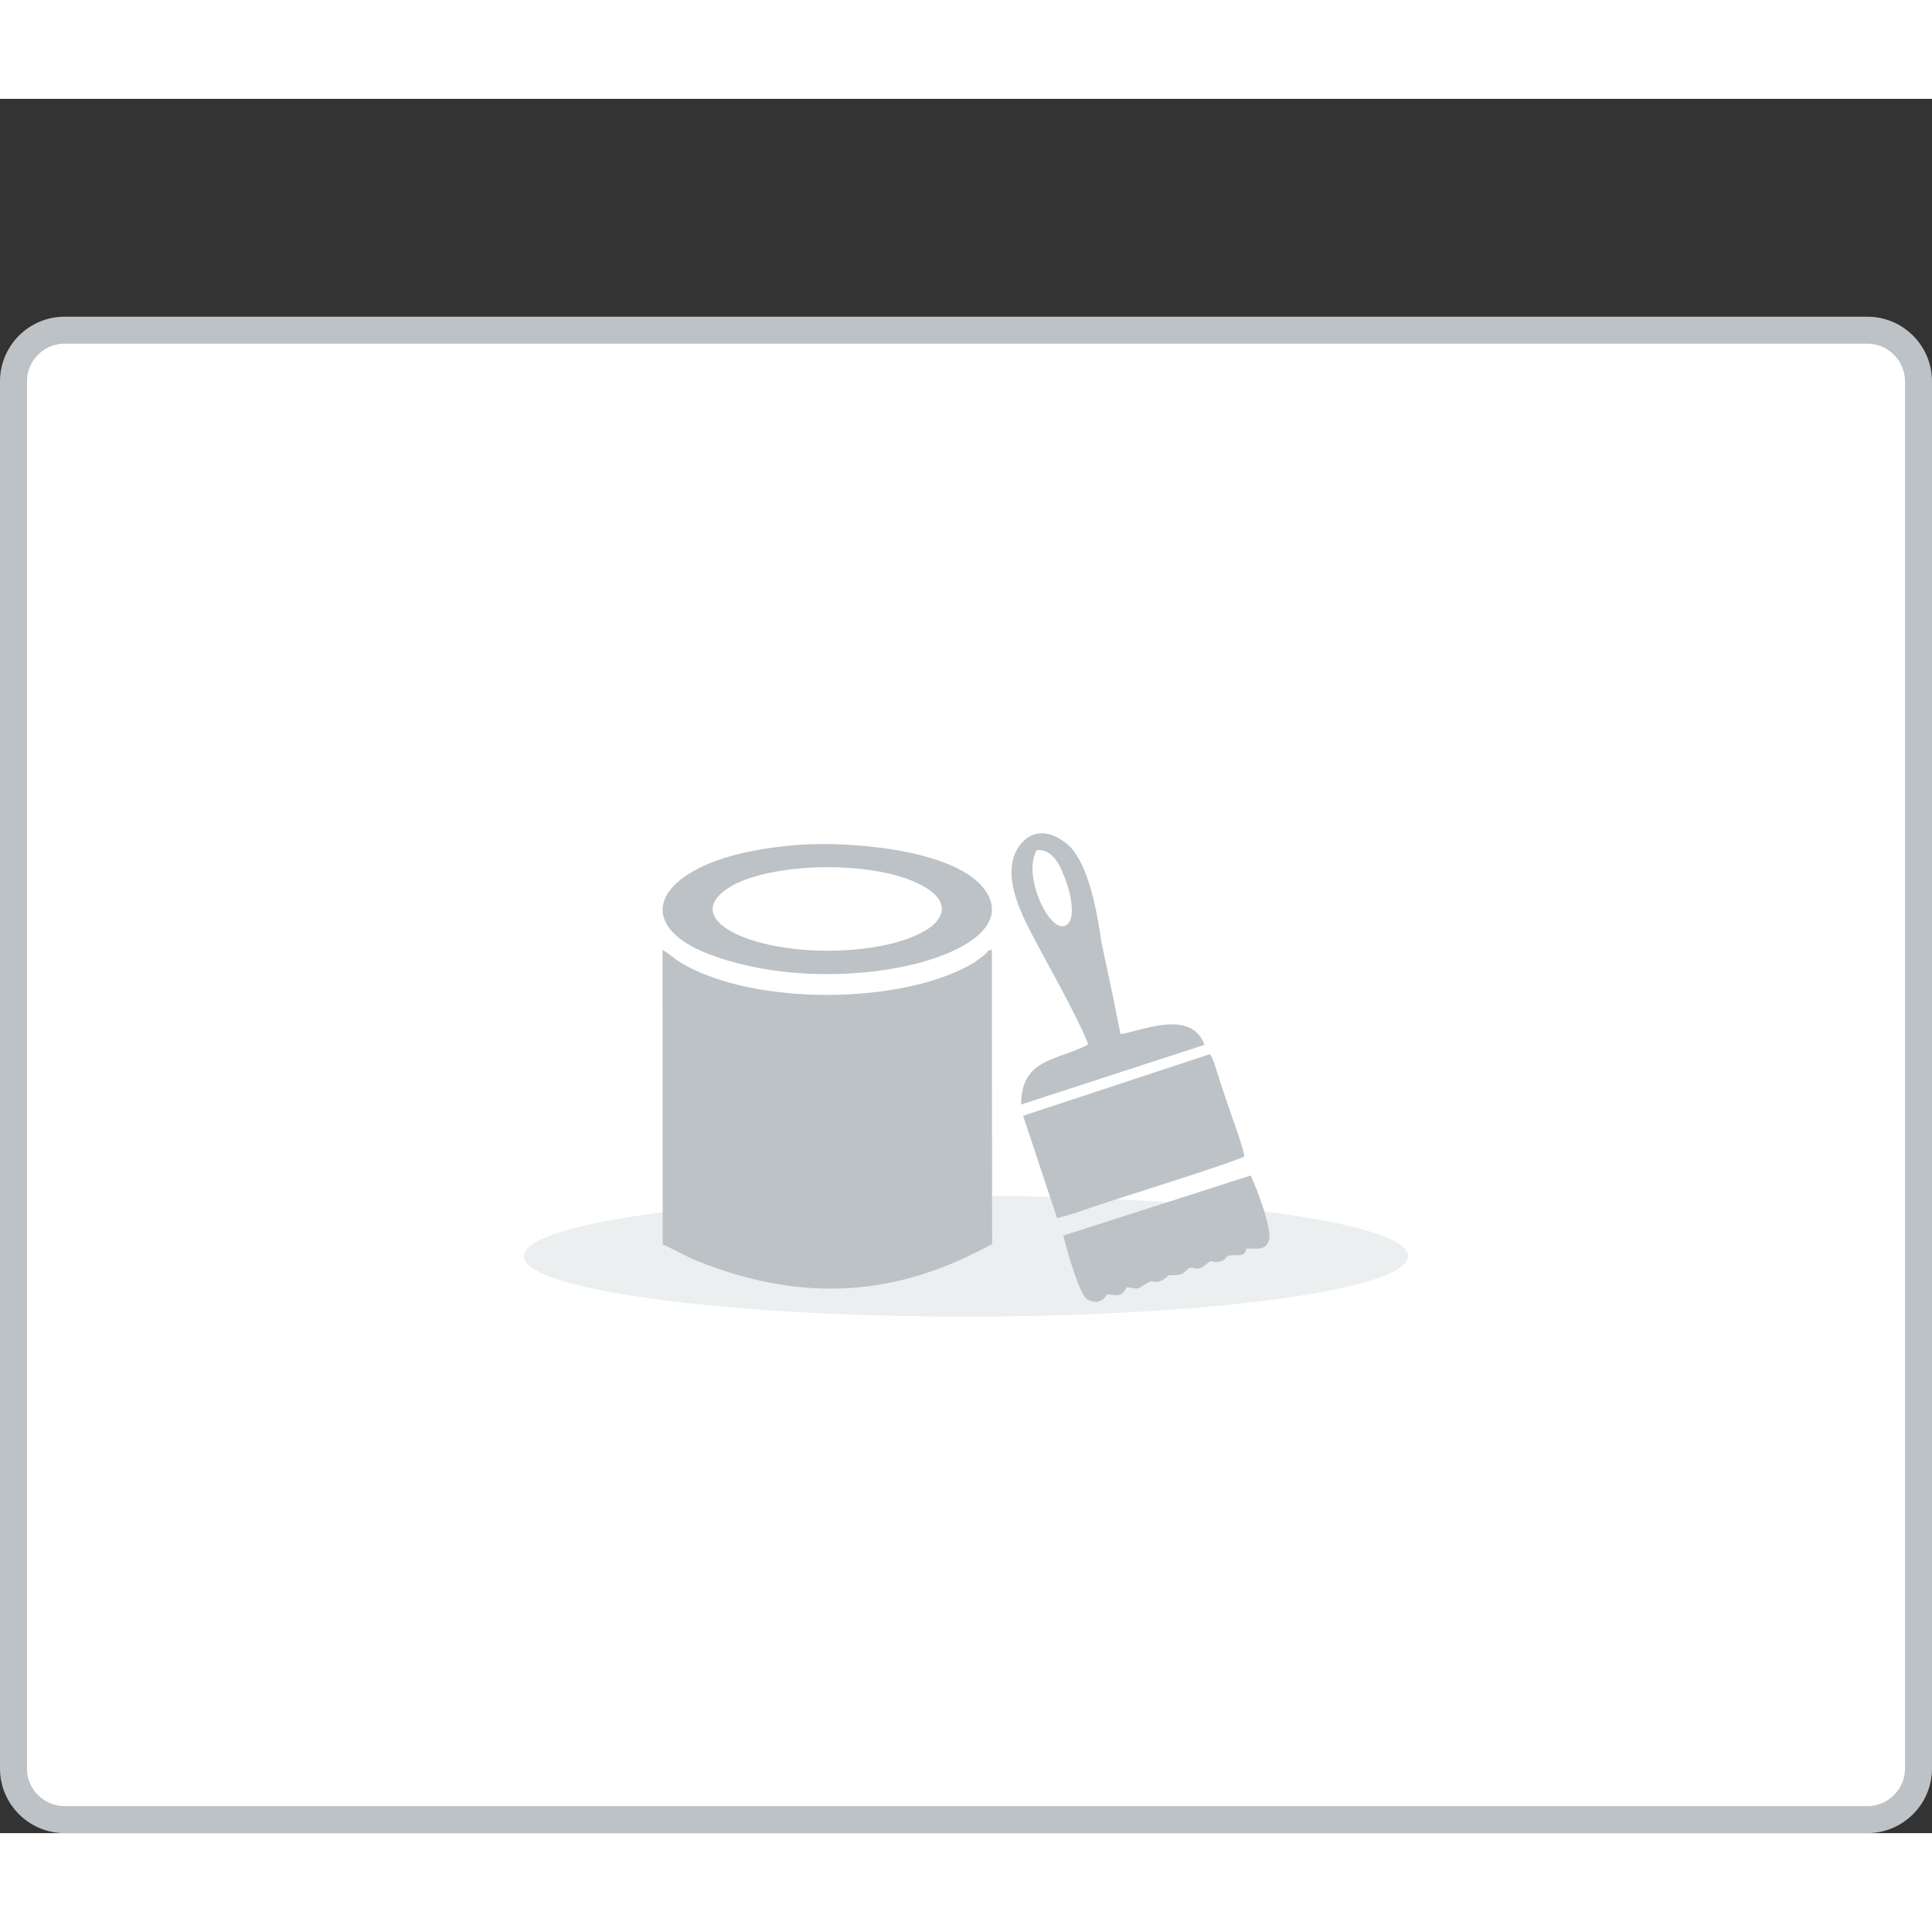 <?xml version="1.0" encoding="utf-8"?>
<!-- Generator: Adobe Illustrator 15.1.0, SVG Export Plug-In . SVG Version: 6.00 Build 0)  -->
<!DOCTYPE svg PUBLIC "-//W3C//DTD SVG 1.0//EN" "http://www.w3.org/TR/2001/REC-SVG-20010904/DTD/svg10.dtd">
<svg version="1.0" id="Layer_1" xmlns="http://www.w3.org/2000/svg" xmlns:xlink="http://www.w3.org/1999/xlink" x="0px" y="0px"
	 width="800px" height="800px" viewBox="196.548 191.994 421.453 378.32" enable-background="new 0 0 800 800" xml:space="preserve">
<rect x="196.548" y="191.994" width="421.453" height="378.32" fill="#333333" stroke="none"/>
<g>
	<!-- <path fill="#BCC2C6" d="M212.77,191.994h389c4.474,0,8.529,1.827,11.467,4.765v0.016c2.936,2.946,4.764,6.993,4.764,11.449v345.868
		c0,4.456-1.828,8.512-4.764,11.449v0.017c-2.938,2.938-6.993,4.756-11.467,4.756h-389c-4.473,0-8.529-1.818-11.467-4.756v-0.017
		c-2.936-2.938-4.755-6.993-4.755-11.449V208.224c0-4.456,1.819-8.503,4.755-11.449v-0.016
		C204.24,193.821,208.297,191.994,212.77,191.994"/>
	<path fill="#EBEFF0" d="M612.117,208.224v345.868c0,6.509-4.539,10.331-10.348,10.331h-389c-5.791,0-10.338-3.705-10.338-10.331
		V208.224c0-6.751,4.564-10.339,10.338-10.339h389C607.563,197.884,612.117,201.598,612.117,208.224"/> -->
	<path fill="#BCC2C6" d="M210.634,239.515h393.282c3.88,0,7.4,1.578,9.955,4.13c2.545,2.554,4.129,6.075,4.129,9.956v302.629
		c0,3.888-1.584,7.409-4.129,9.946c-2.555,2.552-6.075,4.138-9.955,4.138H210.634c-3.88,0-7.402-1.586-9.956-4.138
		c-2.545-2.537-4.13-6.059-4.13-9.946V253.601c0-3.88,1.585-7.402,4.13-9.956C203.231,241.092,206.754,239.515,210.634,239.515"/>
	<path fill-rule="evenodd" clip-rule="evenodd" fill="#FFFFFF" d="M210.634,245.397c-2.187,0-4.256,0.876-5.791,2.412
		c-1.544,1.544-2.411,3.613-2.411,5.792v302.629c0,2.169,0.867,4.256,2.411,5.791c1.535,1.533,3.604,2.402,5.791,2.402h393.282
		c2.178,0,4.247-0.869,5.783-2.402c1.543-1.535,2.418-3.605,2.418-5.791V253.601c0-2.187-0.875-4.248-2.418-5.792
		c-1.536-1.543-3.605-2.412-5.783-2.412H210.634z"/>
	<!-- <path fill-rule="evenodd" clip-rule="evenodd" fill="#94A4A5" d="M553.307,211.987c4.139,0,7.493,3.354,7.493,7.493
		s-3.354,7.502-7.493,7.502c-4.14,0-7.492-3.363-7.492-7.502S549.167,211.987,553.307,211.987 M576.846,211.987
		c4.14,0,7.502,3.354,7.502,7.493s-3.362,7.502-7.502,7.502c-4.146,0-7.501-3.363-7.501-7.502S572.708,211.987,576.846,211.987z
		 M529.758,211.987c4.14,0,7.494,3.354,7.494,7.493s-3.354,7.502-7.494,7.502c-4.139,0-7.492-3.363-7.492-7.502
		S525.619,211.987,529.758,211.987z"/> -->
	<path fill-rule="evenodd" clip-rule="evenodd" fill="#EBEFF0" d="M407.271,431.266c53.262,0,96.436,5.892,96.436,13.186
		c0,7.275-43.174,13.184-96.436,13.184c-53.256,0-96.438-5.908-96.438-13.184C310.834,437.157,354.016,431.266,407.271,431.266"/>
	<path fill-rule="evenodd" clip-rule="evenodd" fill="#BCC2C6" d="M422.732,355.865c3.537-0.284,5.174,3.521,6.309,6.626
		c0.968,2.603,2.454,8.662-0.059,9.847C425.369,374.041,419.463,361.106,422.732,355.865 M468.46,442.766
		c2.511,0.066,3.954,0.399,4.848-1.603c0.993-2.236-2.819-12.05-3.93-14.304l-40.872,13.101c0.553,2.321,3.473,13.084,5.324,14.003
		c2.07,1.019,3.455,0.184,4.206-1.2c2.528,0.366,3.396,0.383,4.257-1.536c2.887,0.267,2.035,0.717,4.172-0.719
		c1.992-1.335,1.718,0.268,3.721-0.883c2.019-1.17,0.066-0.953,2.846-1.052c2.244-0.102,2.078-1.22,2.963-1.503
		c1.334-0.4,1.65,0.901,3.62-0.801c1.854-1.585,0.786,0.018,3.188-0.7c1.869-0.551,0.584-1.318,2.762-1.318
		C467.9,444.268,468.077,444.2,468.46,442.766z M419.295,411.374l39.996-13.019c-2.881-8.127-14.354-2.754-18.317-2.37l-1.636-8.126
		l-2.553-12.067c-0.817-5.891-2.73-17.173-7.344-21.145c-2.753-2.37-6.775-3.789-9.814-0.551
		c-5.063,5.374-1.065,14.202,1.754,19.626c3.764,7.26,9.83,17.674,12.533,24.433c-0.383,0.334,0.117,0.117-0.909,0.584
		C426.178,401.91,419.36,401.761,419.295,411.374z M427.138,436.14c3.021-0.635,7.377-2.304,10.481-3.321
		c5.34-1.735,28.58-9.013,30.391-10.146c-0.651-3.238-2.563-8.028-3.638-11.316c-0.644-1.935-1.261-3.688-1.87-5.606
		c-0.385-1.201-1.268-4.456-2.002-5.374l-40.763,13.452L427.138,436.14z M370.764,354.731c-7.102,0.534-14.703,1.853-20.544,4.506
		c-12.492,5.691-11.999,14.186,0.476,19.125c28.195,11.182,72.188,0.066,60.221-14.419
		C404.09,355.699,381.828,353.913,370.764,354.731z M369.312,360.038c9.204-1.051,21.862-0.35,29.106,3.971
		c5.139,3.071,4.514,6.91-0.418,9.646c-3.605,2.003-8.463,3.171-13.076,3.705c-21.403,2.57-41.889-5.958-28.814-13.635
		C359.515,361.724,364.864,360.556,369.312,360.038z M410.541,443.082l2.428-1.235l-0.051-64.436
		c-0.558,0.601-0.148,0.3-0.759,0.317c-0.424,0.667-0.007,0.149-0.685,0.868l-2.444,1.819c-1.159,0.718-2.337,1.302-3.755,1.936
		c-15.521,6.892-42.156,6.875-57.434-0.434c-4.365-2.086-4.447-2.937-6.768-4.289l0.033,64.285c2.369,0.936,4.789,2.471,7.459,3.555
		C370.028,454.081,390.07,453.729,410.541,443.082z"/>
	<!-- <path fill-rule="evenodd" clip-rule="evenodd" fill="#94A4A5" d="M507.43,220.907l-5.917-7.494h-1.845v12.083h2.27v-8.145
		l6.35,8.145h1.41v-12.083h-2.268V220.907z M490.447,215.258c2.846,0,3.98,2.277,3.947,4.306c-0.034,1.986-1.102,4.13-3.947,4.13
		s-3.913-2.128-3.965-4.113C486.434,217.553,487.602,215.258,490.447,215.258z M490.447,213.188c-4.172,0-6.201,3.188-6.201,6.366
		c0,3.171,1.964,6.217,6.201,6.217c4.247,0,6.158-3.122,6.193-6.242C496.682,216.376,494.611,213.188,490.447,213.188z
		 M481.094,225.497v-12.083h-2.253v12.083H481.094z M470.154,225.497h2.277v-10.014h3.821v-2.069c-3.496,0-6.44,0-9.929,0v2.069
		h3.83V225.497z M463.203,222.417c-0.801,0.785-1.986,1.219-3.037,1.219c-2.988,0-4.139-2.086-4.156-4.081
		c-0.016-2.02,1.234-4.197,4.156-4.197c1.051,0,2.119,0.367,2.912,1.143l1.51-1.469c-1.234-1.227-2.786-1.844-4.422-1.844
		c-4.365,0-6.416,3.204-6.4,6.366c0.018,3.138,1.91,6.217,6.4,6.217c1.734,0,3.337-0.568,4.589-1.786L463.203,222.417z
		 M448.449,213.447v6.917c0,2.07-1.067,3.329-2.953,3.329c-1.877,0-3.121-1.159-3.121-3.329v-6.917h-2.252v6.917
		c0,3.638,2.462,5.391,5.355,5.391c3.039,0,5.225-1.827,5.225-5.391v-6.917H448.449z M432.697,215.533
		c1.434,0,2.068,0.968,2.068,1.936c0,0.976-0.618,1.944-2.068,1.944h-3.475v-3.88H432.697z M437.643,225.346l-3.654-4.123
		c2.295-0.467,3.046-2.136,3.046-3.805c0-2.094-1.493-3.989-4.337-4.006c-1.921,0.017-3.832,0-5.742,0v12.083h2.268v-4.031h2.195
		l3.514,4.031h2.711V225.346z M418.277,225.497h2.27v-10.014h3.82v-2.069c-3.486,0-6.439,0-9.93,0v2.069h3.84V225.497z
		 M409.605,220.907l-5.916-7.494h-1.844v12.083h2.279v-8.145l6.341,8.145h1.419v-12.083h-2.279V220.907z M392.625,215.258
		c2.854,0,3.99,2.277,3.956,4.306c-0.032,1.986-1.102,4.13-3.956,4.13c-2.836,0-3.904-2.128-3.963-4.113
		C388.611,217.553,389.789,215.258,392.625,215.258z M392.625,213.188c-4.171,0-6.208,3.188-6.208,6.366
		c0,3.171,1.97,6.217,6.208,6.217c4.248,0,6.16-3.122,6.192-6.242C398.85,216.376,396.781,213.188,392.625,213.188z
		 M382.946,222.417c-0.794,0.785-1.985,1.219-3.038,1.219c-2.979,0-4.138-2.086-4.155-4.081c-0.018-2.02,1.243-4.197,4.155-4.197
		c1.053,0,2.12,0.367,2.92,1.143l1.52-1.469c-1.242-1.227-2.795-1.844-4.439-1.844c-4.355,0-6.409,3.204-6.392,6.366
		c0.018,3.138,1.911,6.217,6.392,6.217c1.753,0,3.355-0.568,4.59-1.786L382.946,222.417z M363.32,215.533
		c1.426,0,2.069,0.968,2.069,1.936c0,0.976-0.626,1.944-2.069,1.944h-3.472v-3.88H363.32z M368.26,225.346l-3.656-4.123
		c2.304-0.467,3.055-2.136,3.055-3.805c0-2.094-1.501-3.989-4.338-4.006c-1.92,0.017-3.83,0-5.742,0v12.083h2.271v-4.031h2.187
		l3.521,4.031h2.704V225.346z M354.615,223.26h-6.773v-2.729h6.533v-2.12h-6.533v-2.795h6.773v-2.203h-9.035
		c0,4.031,0,8.069,0,12.083h9.035V223.26z M334.416,215.566h2.485c2.62,0,3.721,1.886,3.771,3.771
		c0.05,1.969-1.034,3.972-3.771,3.972h-2.485V215.566z M336.901,213.413c-1.485,0-3.262,0-4.74,0v12.083c1.479,0,3.255,0,4.74,0
		c4.222,0,6.083-3.08,6.032-6.142C342.876,216.359,341.04,213.413,336.901,213.413z M326.771,220.907l-5.916-7.494h-1.844v12.083
		h2.269v-8.145l6.351,8.145h1.41v-12.083h-2.27V220.907z M313.17,213.447v6.917c0,2.07-1.068,3.329-2.945,3.329
		c-1.878,0-3.121-1.159-3.121-3.329v-6.917h-2.262v6.917c0,3.638,2.471,5.391,5.365,5.391c3.029,0,5.225-1.827,5.225-5.391v-6.917
		H313.17z"/> -->
</g>
</svg>

